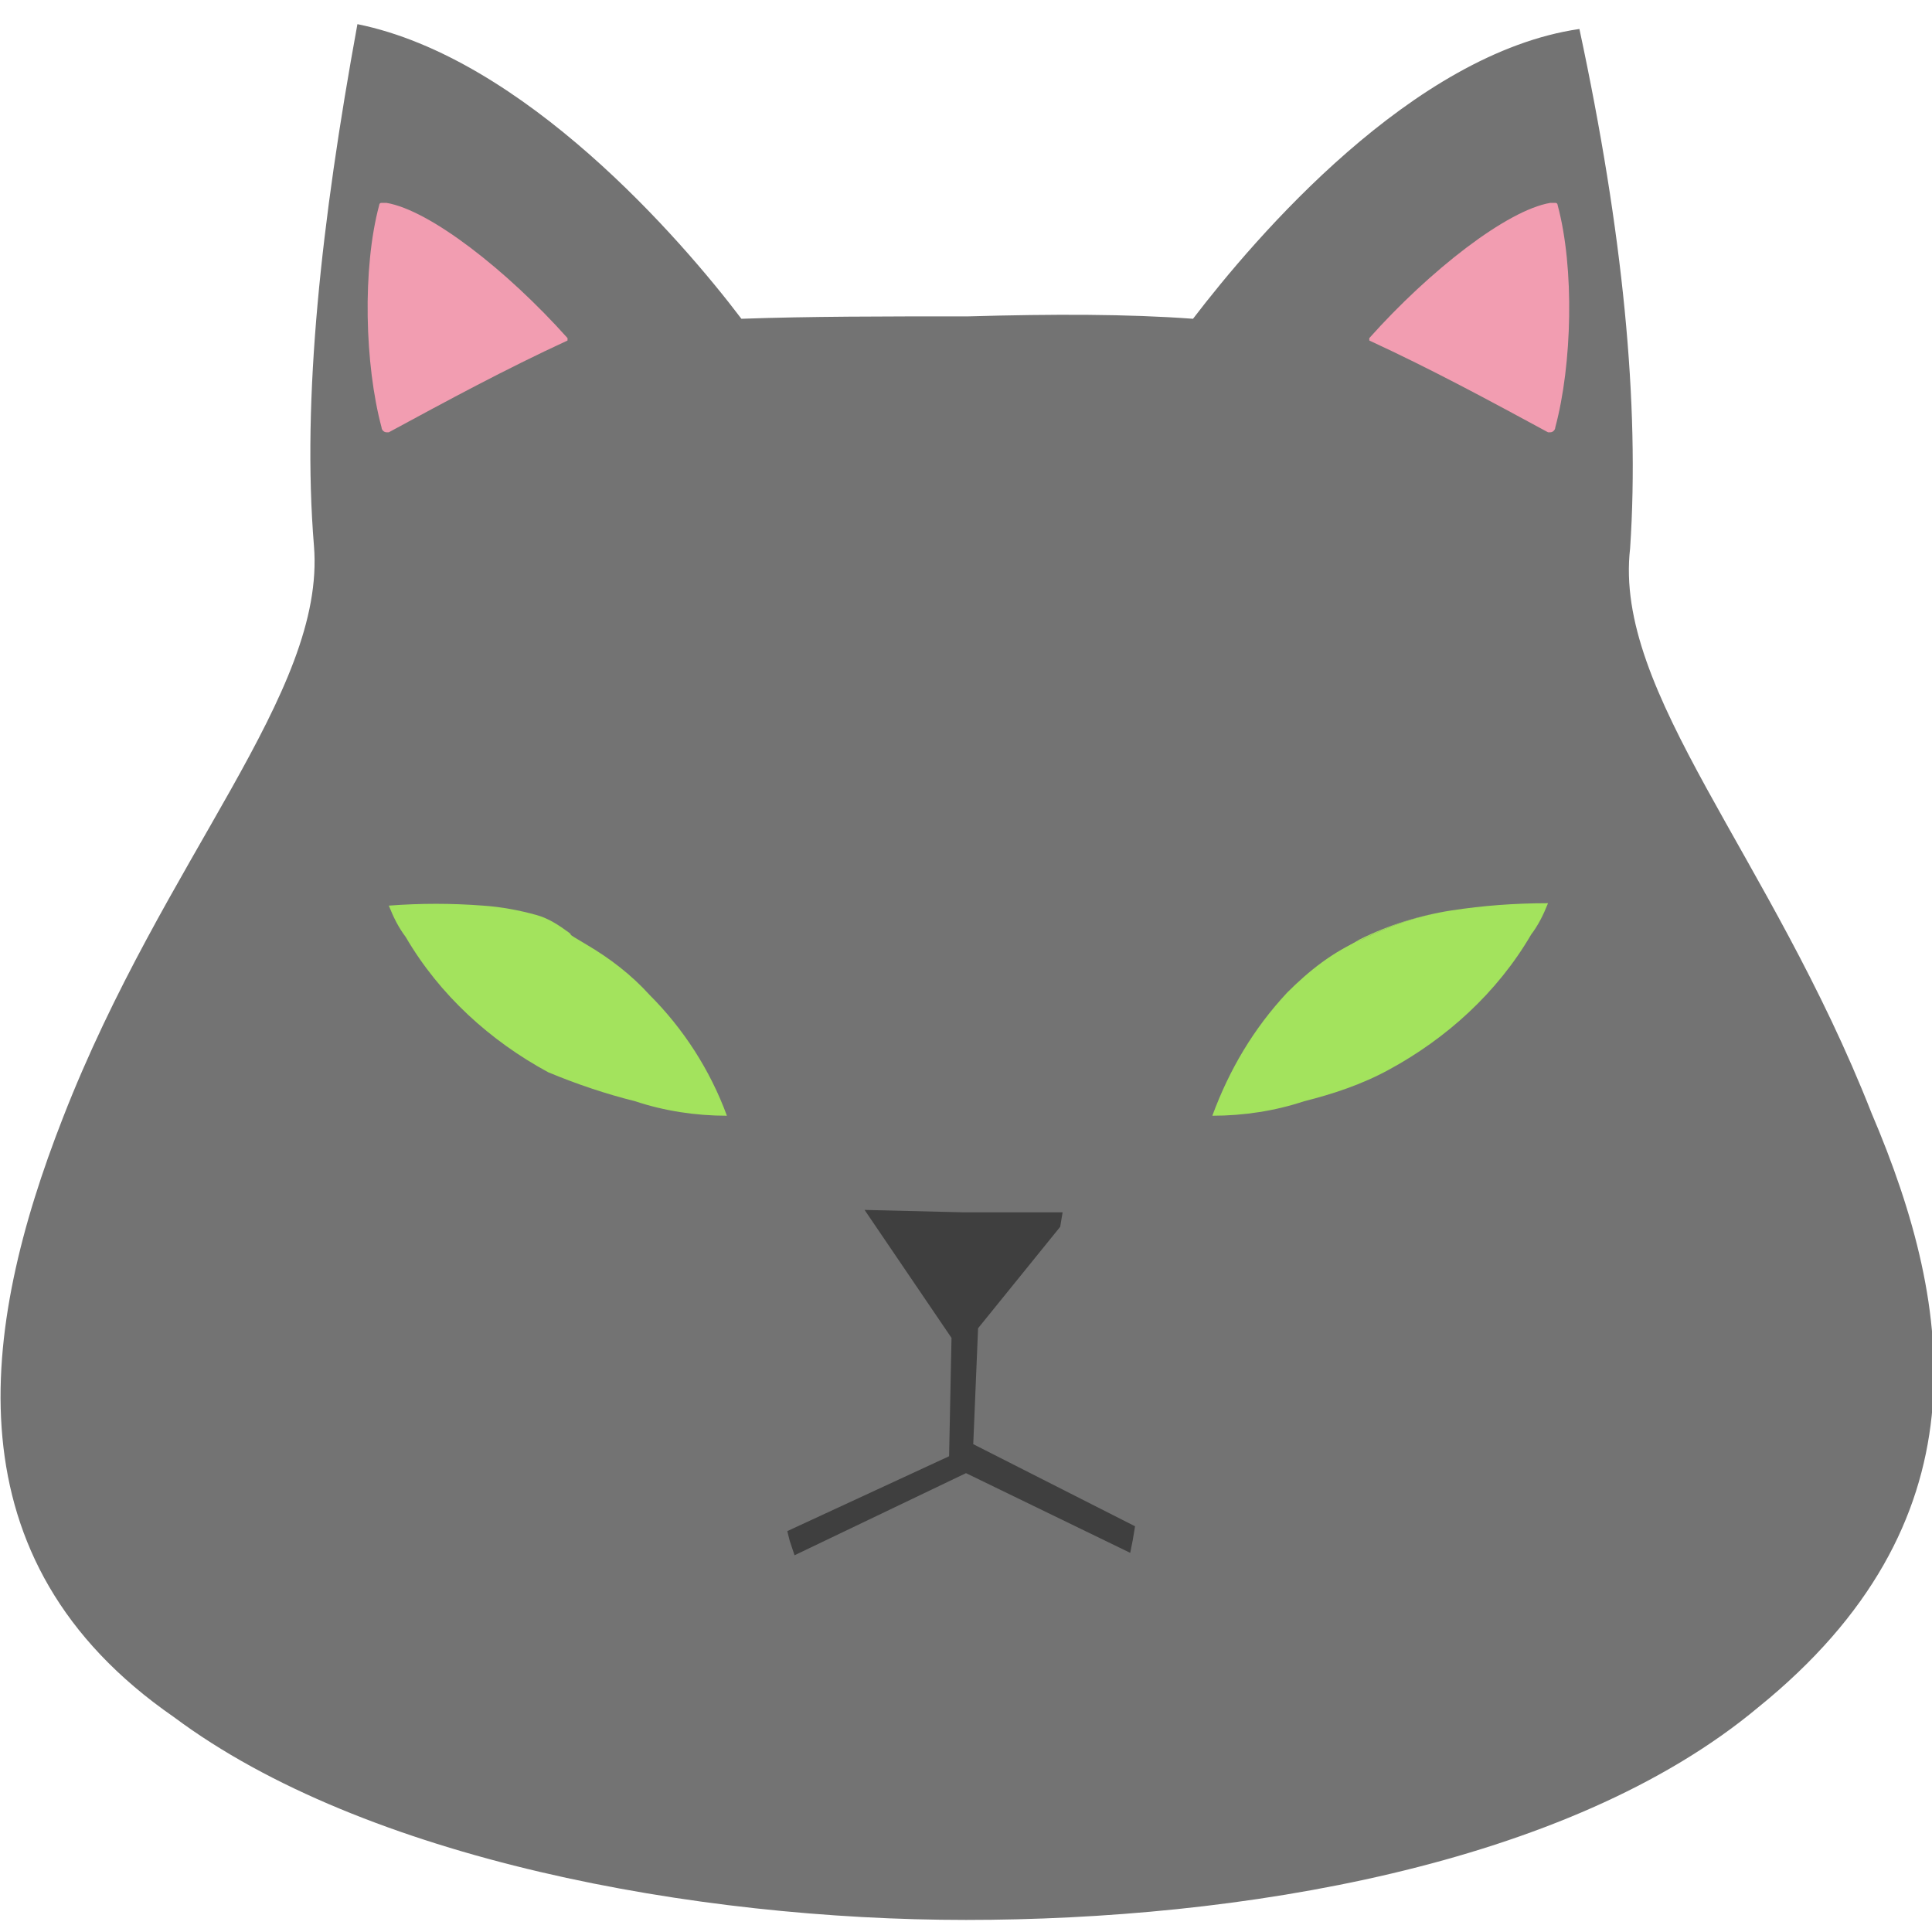 <?xml version="1.0" encoding="UTF-8"?>
<svg xmlns="http://www.w3.org/2000/svg" version="1.1" viewBox="0 0 800 800">
  <defs>
    <style>
      .cls-1 {
        fill: #a3e35d;
      }

      .cls-1, .cls-2, .cls-3, .cls-4 {
        fill-rule: evenodd;
      }

      .cls-2 {
        fill: #737373;
      }

      .cls-3 {
        fill: #f29db1;
      }

      .cls-4 {
        fill: #3f3f3f;
      }
    </style>
  </defs>
  <g>
    <g id="Layer_1">
      <path class="cls-2" d="M675,227c4-60-3-131-21-215-69,10-134,86-160,120-27-2-58-2-93-1-35,0-66,0-94,1-25-33-90-108-159-122-15,82-23,155-18,216s-62,129-104,237c-34,87-48,183,46,248,79,59,216,84,328,84s249-22,328-88c94-76,82-164,47-246-42-107-107-174-100-234"/>
      <path class="cls-4" d="M358,501l41,1h41l-1,6-34,42-2,48,67,34-1,6-1,5-68-33-71,34-2-6-1-4,67-31,1-49-36-53Z"/>
      <path class="cls-1" d="M502,462c13,0,26-2,38-6,12-3,24-7,35-13,24-13,45-32,59-56,3-4,5-8,7-13-14,0-27,1-40,3s-25,6-37,12c-12,5-22,13-31,22-14,15-24,32-31,51"/>
      <path class="cls-1" d="M552,397c4-3,8-6,12-8,12-6,24-10,37-12-13,2-26,6-38,12-5,3-9,5-13,8h2Z"/>
      <path class="cls-1" d="M564,406c0,9,2,18,6,27,1,2,2,4,4,6,11-5,21-12,31-20,9-8,17-18,24-28,1-3,3-6,5-9-2,3-4,6-5,9-7,11-15,20-24,28-9,9-20,16-31,21l-3-6c-4-9-6-18-7-28Z"/>
      <path class="cls-1" d="M588,380c2,6,3,11,3,17s-1,6-2,9c-2-3-3-6-3-9,0-6,1-11,2-17"/>
      <path class="cls-1" d="M576,397c0-6,3-11,7-14-1,3-1,5-1,8,0,6,2,11,6,14-3,3-6,6-10,8-1-5-2-11-2-16Z"/>
      <path class="cls-1" d="M235.5,386.1c-4.1-3-8.3-5.8-13.3-7.2-7.2-2-14.7-3.4-22.2-3.9-13-1-26-1-39,0,2,5,4,9,7,13,14,24,35,43,59,56,12,5,24,9,36,12,12,4,25,6,38,6-7-19-18-36-32-50-7.6-8.4-16.5-15.2-26.2-20.9s-4.9-3.2-7.3-5Z"/>
      <path class="cls-1" d="M229,386c-4,1-8,3-11,6-2,1-3,2-4,3h6c2-1,5-3,7-4,3-2,5-3,8-5h-6Z"/>
      <path class="cls-3" d="M235,140c-25-28-57-53-75-56h-2c-1,0-1,1-1,1-7,26-6,66,1,92,0,1,1,2,2,2h1c24-13,48-26,74-38v-1Z"/>
      <path class="cls-3" d="M567,140c25-28,57-53,75-56h2c1,0,1,1,1,1,7,26,6,66-1,92,0,1-1,2-2,2h-1c-24-13-48-26-74-38v-1Z"/>
    </g>
  </g>
</svg>
